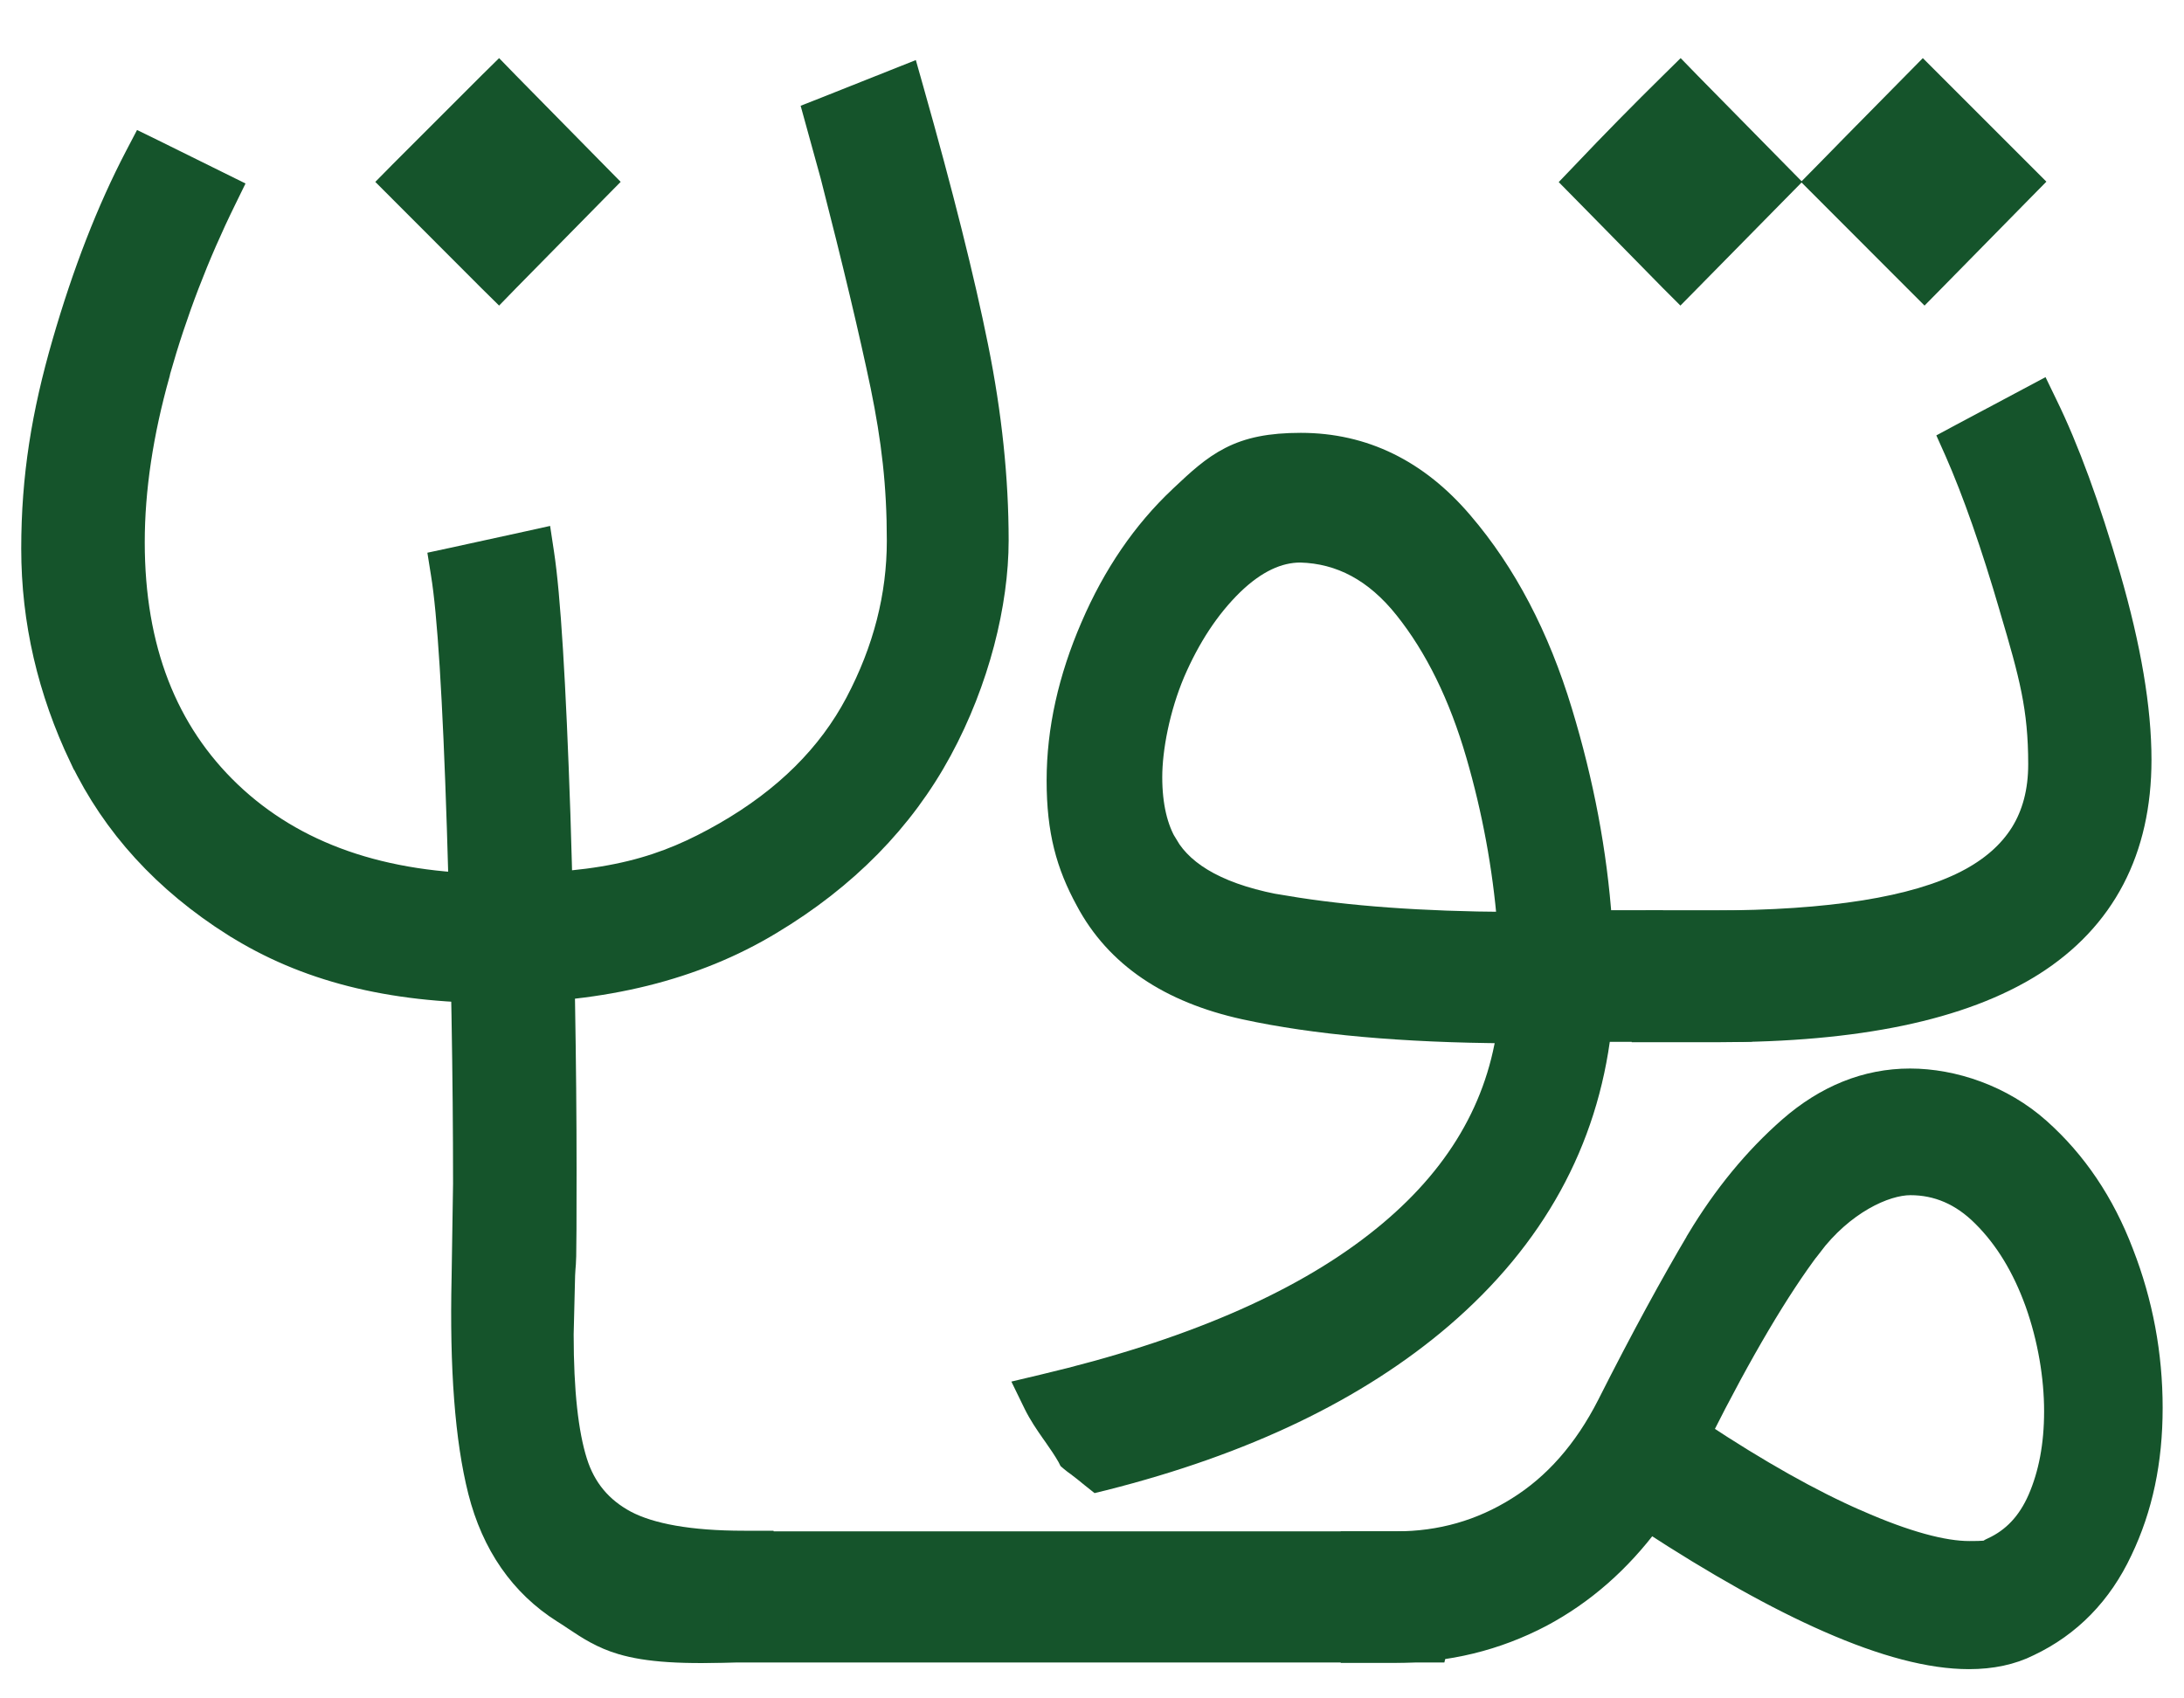 <svg width="18" height="14" viewBox="0 0 18 14" fill="none" xmlns="http://www.w3.org/2000/svg">
<g clip-path="url(#clip0_6748_7322)">
<path d="M4.646 13.282L4.646 13.282C4.679 13.302 4.71 13.323 4.741 13.344C4.854 13.419 4.963 13.491 5.125 13.539C5.331 13.6 5.621 13.624 6.135 13.599H6.198H6.288L6.298 13.51L6.337 13.164L6.338 13.152L6.337 13.141L6.298 12.806L6.287 12.718H6.198H6.132C5.682 12.718 5.36 12.658 5.154 12.55C4.948 12.44 4.811 12.276 4.741 12.052C4.667 11.817 4.628 11.47 4.628 11L4.64 10.509C4.641 10.488 4.642 10.473 4.643 10.458C4.645 10.432 4.648 10.407 4.649 10.354C4.651 10.265 4.652 10.085 4.652 9.649C4.652 8.775 4.635 7.793 4.601 6.709L4.601 6.709C4.564 5.625 4.52 4.908 4.467 4.562L4.451 4.456L4.347 4.479L3.729 4.614L3.636 4.634L3.651 4.728C3.704 5.049 3.748 5.746 3.783 6.828C3.817 7.907 3.834 8.884 3.834 9.756L3.822 10.53C3.822 10.53 3.822 10.53 3.822 10.53C3.805 11.275 3.849 11.864 3.957 12.291C4.068 12.727 4.298 13.062 4.646 13.282Z" fill="#15542B" stroke="#15542B" stroke-width="0.2"/>
<path d="M12.514 12.436L12.514 12.436C12.209 12.628 11.874 12.723 11.508 12.723H11.257H11.25H11.15V12.823V13.507V13.607H11.25H11.488C11.926 13.607 12.329 13.508 12.7 13.313L12.7 13.313C13.045 13.129 13.342 12.869 13.594 12.53C14.152 12.894 14.646 13.171 15.076 13.359C15.525 13.556 15.91 13.659 16.228 13.659C16.414 13.659 16.579 13.624 16.718 13.554C17.056 13.394 17.31 13.132 17.476 12.778C17.643 12.429 17.724 12.045 17.724 11.605C17.724 11.166 17.645 10.74 17.486 10.332C17.329 9.919 17.1 9.581 16.802 9.315C16.498 9.043 16.096 8.908 15.742 8.908C15.383 8.908 15.052 9.044 14.756 9.302C14.468 9.554 14.216 9.862 14 10.221L14 10.222C13.79 10.576 13.541 11.03 13.261 11.585C13.067 11.966 12.816 12.248 12.514 12.436ZM15.304 12.544L15.303 12.544C14.923 12.378 14.489 12.134 14.004 11.813C14.347 11.131 14.652 10.617 14.916 10.268L14.917 10.268C15.183 9.914 15.532 9.752 15.745 9.752C15.969 9.752 16.172 9.837 16.351 10.017L16.351 10.017C16.537 10.202 16.682 10.44 16.789 10.736C16.895 11.034 16.947 11.35 16.947 11.633C16.947 11.916 16.9 12.156 16.811 12.361C16.724 12.56 16.596 12.693 16.427 12.771C16.404 12.781 16.39 12.791 16.381 12.798C16.376 12.799 16.367 12.8 16.352 12.8C16.327 12.802 16.289 12.803 16.23 12.803C16.016 12.803 15.707 12.722 15.304 12.544Z" fill="#15542B" stroke="#15542B" stroke-width="0.2"/>
<path d="M5.9 12.823V12.923V13.504V13.604H6H11.746H11.825L11.843 13.527L11.926 13.181L11.932 13.157L11.926 13.133L11.843 12.799L11.824 12.723H11.746H6V12.82H5.9V12.823Z" fill="#15542B" stroke="#15542B" stroke-width="0.2"/>
<path d="M10.258 8.304C10.835 8.43 11.563 8.495 12.437 8.5C12.337 9.181 11.975 9.765 11.342 10.256L11.342 10.256C10.7 10.756 9.787 11.148 8.602 11.428L8.48 11.457L8.535 11.57C8.577 11.655 8.629 11.731 8.678 11.801C8.683 11.808 8.688 11.815 8.693 11.822C8.737 11.885 8.778 11.944 8.813 12.006L8.821 12.022L8.835 12.034C8.849 12.046 8.864 12.057 8.881 12.069C8.885 12.072 8.889 12.076 8.894 12.079C8.918 12.097 8.952 12.123 9.006 12.168L9.045 12.199L9.094 12.187C10.251 11.895 11.179 11.45 11.879 10.85L11.879 10.85C12.636 10.199 13.071 9.41 13.18 8.486H13.603H13.693L13.703 8.397L13.742 8.05L13.743 8.039L13.742 8.027L13.703 7.693L13.606 7.704V7.604H13.603H13.491H13.186C13.146 7.028 13.036 6.45 12.859 5.868C12.672 5.251 12.401 4.731 12.042 4.312C11.679 3.886 11.237 3.668 10.721 3.668C10.47 3.668 10.295 3.704 10.143 3.782C9.996 3.857 9.877 3.968 9.737 4.1L9.732 4.105C9.432 4.387 9.188 4.743 9.005 5.169C8.821 5.594 8.726 6.017 8.726 6.434C8.726 6.851 8.804 7.127 8.962 7.417C9.207 7.879 9.646 8.169 10.258 8.304ZM12.182 6.22C12.315 6.678 12.401 7.144 12.44 7.617C11.717 7.613 11.103 7.568 10.595 7.483L10.595 7.485C10.069 7.397 9.754 7.218 9.61 6.972L9.61 6.972L9.609 6.972C9.525 6.832 9.479 6.644 9.479 6.406C9.479 6.171 9.542 5.838 9.667 5.542C9.795 5.245 9.955 5.002 10.15 4.811C10.344 4.623 10.533 4.537 10.718 4.537C11.051 4.546 11.341 4.699 11.588 5.009C11.841 5.326 12.04 5.73 12.182 6.22Z" fill="#15542B" stroke="#15542B" stroke-width="0.2"/>
<path d="M12.334 7.705V7.805V8.386V8.486H12.434H14.254H14.347L14.354 8.394L14.381 8.047L14.381 8.039L14.381 8.031L14.354 7.697L14.346 7.605H14.254H12.434V7.702H12.334V7.705Z" fill="#15542B" stroke="#15542B" stroke-width="0.2"/>
<path d="M13.651 7.605H13.609L13.58 7.635L13.577 7.637L13.548 7.666V7.707V8.391V8.491H13.648H14.161C15.302 8.491 16.168 8.313 16.749 7.947C17.337 7.575 17.632 7.007 17.632 6.263C17.632 5.838 17.546 5.337 17.378 4.755C17.21 4.176 17.037 3.703 16.859 3.339L16.814 3.246L16.722 3.295L16.17 3.589L16.088 3.633L16.126 3.718C16.273 4.052 16.426 4.487 16.582 5.023L16.582 5.024C16.741 5.561 16.816 5.834 16.816 6.3C16.816 6.525 16.765 6.715 16.666 6.874C16.566 7.033 16.415 7.167 16.206 7.274C15.784 7.49 15.09 7.605 14.112 7.605H13.651Z" fill="#15542B" stroke="#15542B" stroke-width="0.2"/>
<path d="M13.92 0.693L13.85 0.621L13.778 0.692C13.532 0.934 13.291 1.179 13.053 1.43L12.986 1.5L13.054 1.569L13.292 1.811L13.363 1.741L13.292 1.811L13.777 2.305L13.849 2.377L13.92 2.305L14.158 2.063L14.644 1.569L14.713 1.499L14.644 1.429L13.92 0.693ZM15.919 0.692L15.848 0.621L15.777 0.693L15.303 1.174L15.375 1.244L15.303 1.174L15.053 1.429L14.984 1.499L15.054 1.569L15.79 2.306L15.861 2.377L15.932 2.305L16.655 1.569L16.725 1.498L16.655 1.428L15.919 0.692Z" fill="#15542B" stroke="#15542B" stroke-width="0.2"/>
<path d="M1.301 3.078L1.304 3.064V3.062C1.442 2.574 1.623 2.102 1.846 1.648L1.89 1.558L1.801 1.514L1.261 1.247L1.173 1.204L1.128 1.29C0.896 1.734 0.697 2.247 0.529 2.828C0.36 3.412 0.275 3.931 0.275 4.523C0.275 5.12 0.409 5.693 0.672 6.245L0.673 6.245C0.941 6.803 1.362 7.263 1.933 7.624L1.934 7.624C2.512 7.988 3.204 8.168 4.087 8.168C4.969 8.168 5.724 7.983 6.349 7.605C6.969 7.233 7.436 6.756 7.747 6.182C8.056 5.612 8.213 4.972 8.213 4.455C8.213 3.949 8.158 3.419 8.046 2.864C7.935 2.311 7.758 1.603 7.512 0.735L7.482 0.629L7.379 0.67L6.803 0.899L6.719 0.932L6.743 1.019L6.861 1.447C7.044 2.159 7.181 2.736 7.274 3.181C7.364 3.622 7.409 3.994 7.409 4.458C7.409 4.912 7.296 5.358 7.065 5.796C6.837 6.228 6.477 6.587 5.978 6.874C5.482 7.158 5.029 7.302 4.087 7.302C3.149 7.302 2.42 7.043 1.891 6.539C1.363 6.035 1.093 5.349 1.093 4.47C1.093 4.034 1.163 3.569 1.301 3.078Z" fill="#15542B" stroke="#15542B" stroke-width="0.2"/>
<path d="M4.182 0.693L4.112 0.621L4.04 0.692L3.304 1.428L3.234 1.499L3.304 1.569L4.04 2.306L4.112 2.377L4.182 2.305L4.906 1.569L4.975 1.499L4.906 1.429L4.42 0.935L4.182 0.693Z" fill="#15542B" stroke="#15542B" stroke-width="0.2"/>
</g>
<defs>
<clipPath id="clip0_6748_7322">
<rect width="18" height="14" fill="white"/>
</clipPath>
</defs>
</svg>

